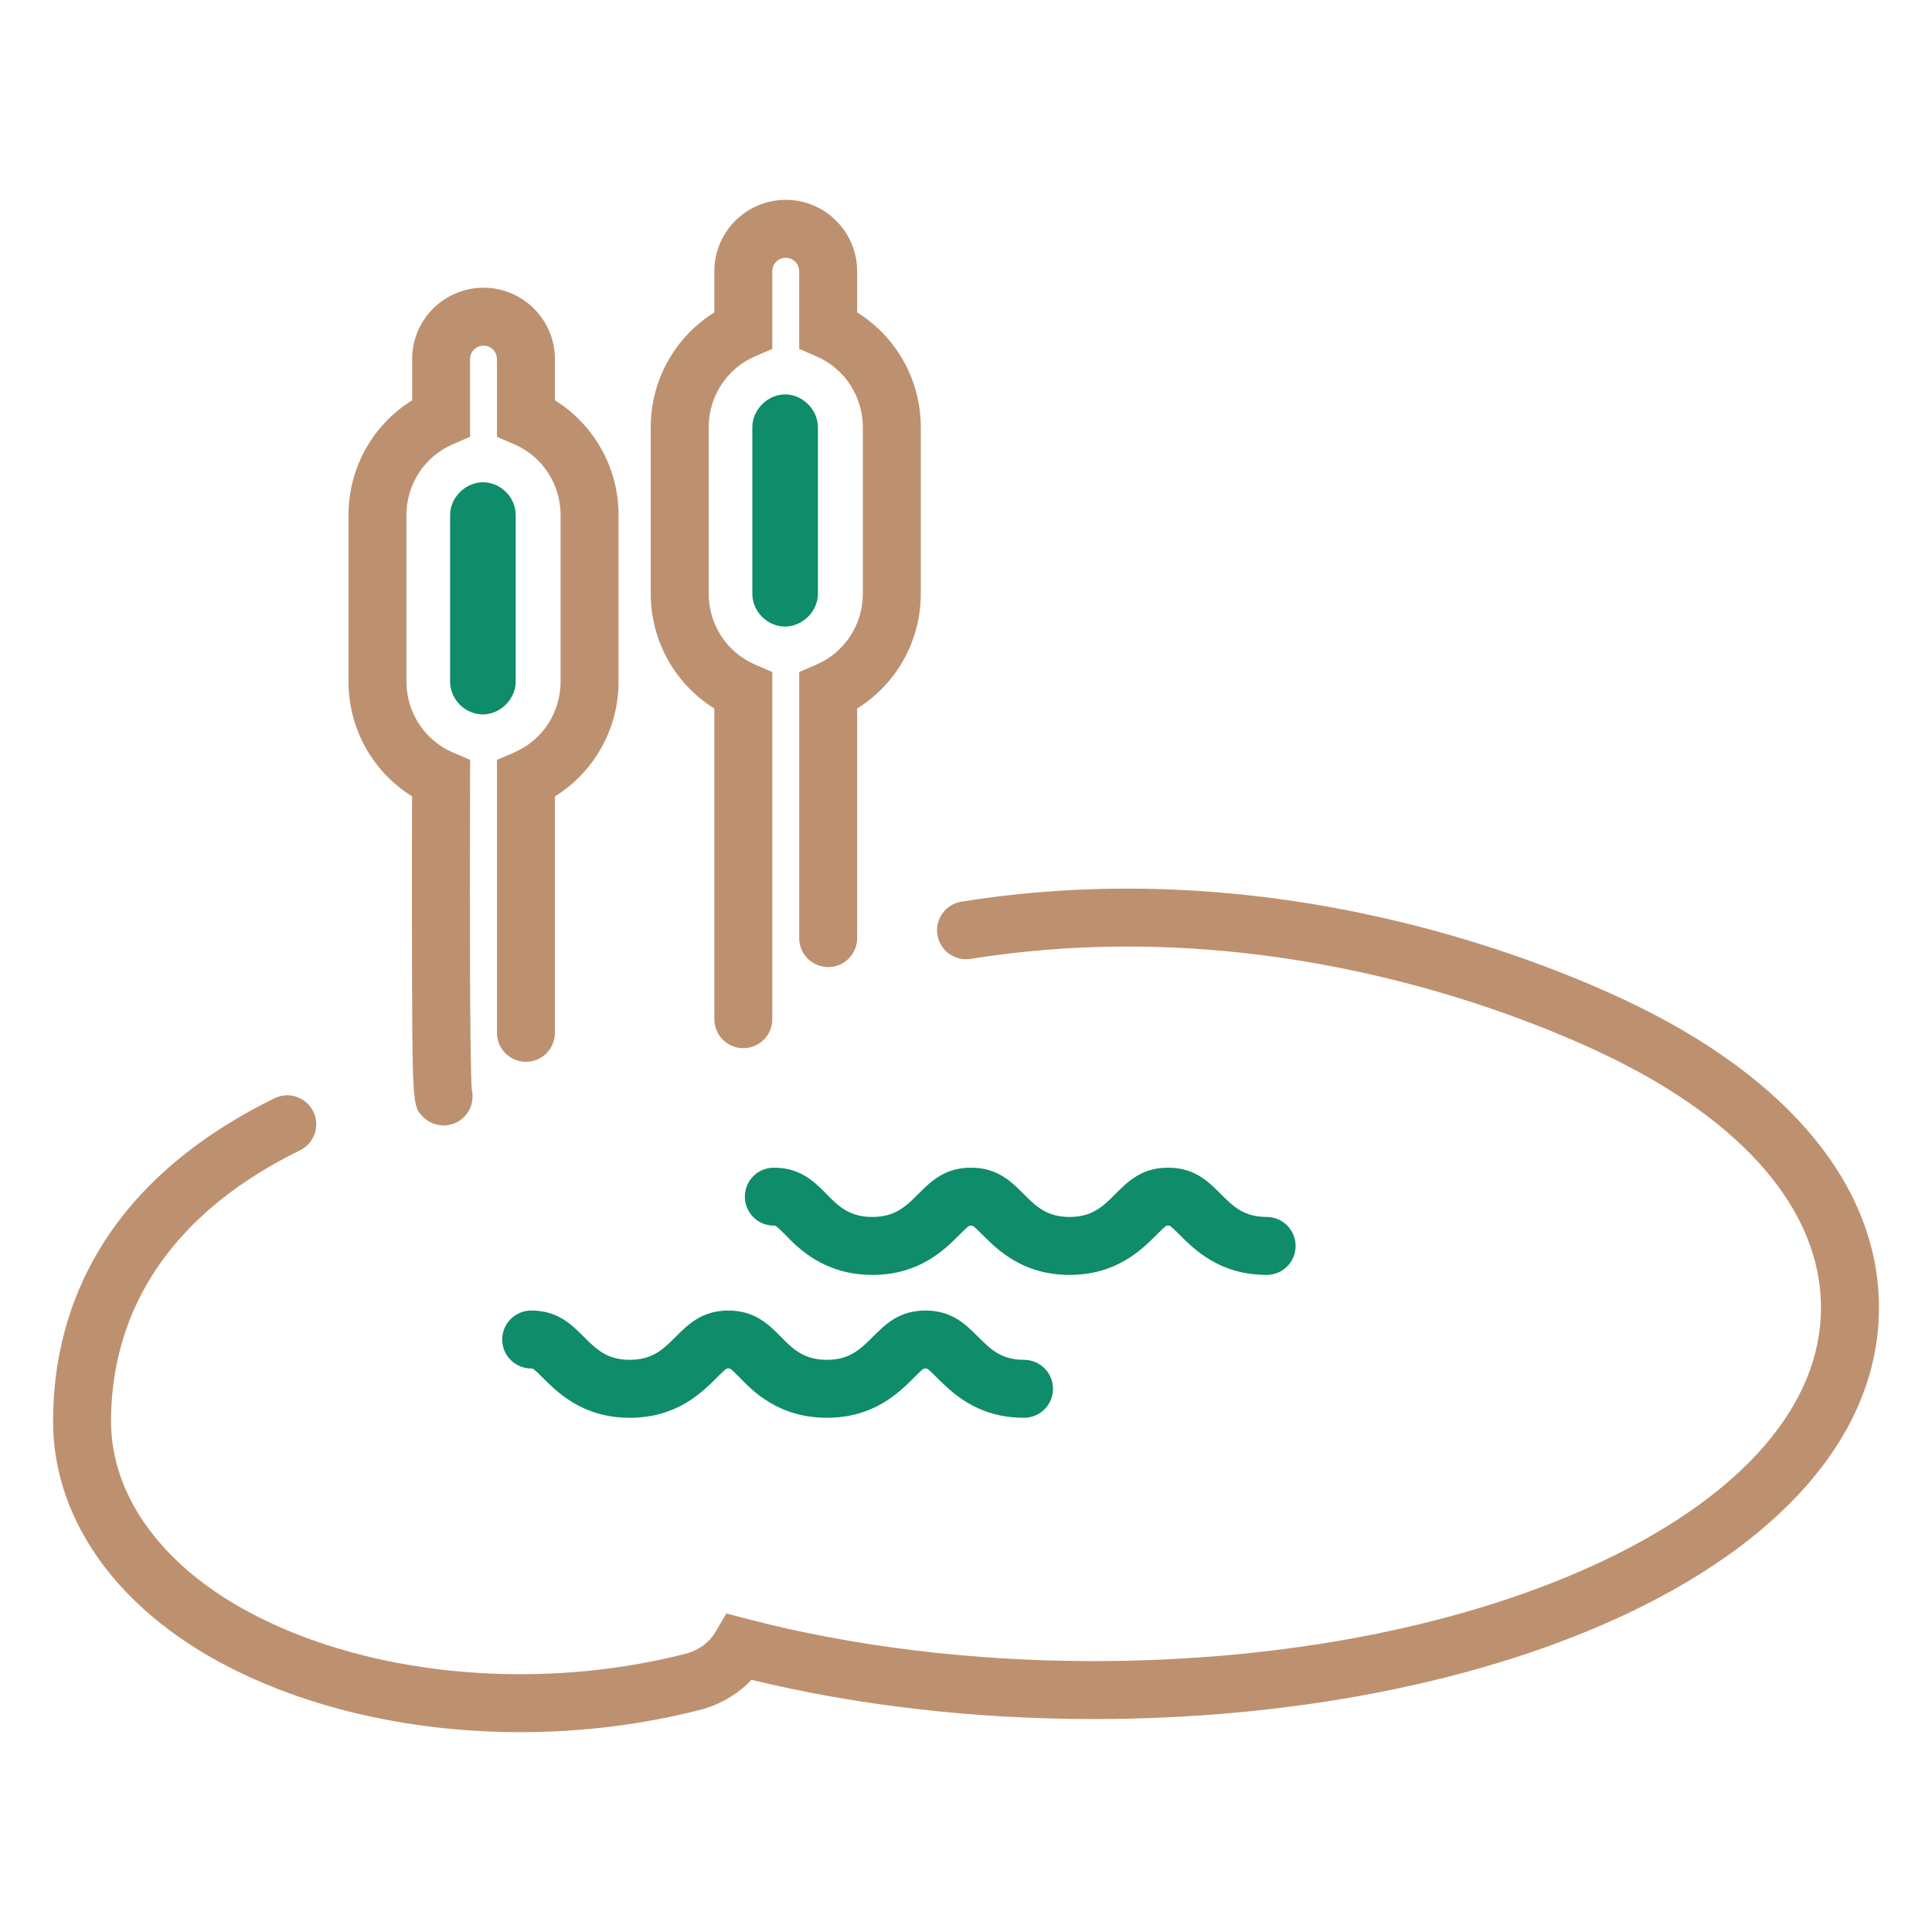 <?xml version="1.0" encoding="utf-8"?>
<!-- Generator: Adobe Illustrator 15.1.0, SVG Export Plug-In . SVG Version: 6.00 Build 0)  -->
<!DOCTYPE svg PUBLIC "-//W3C//DTD SVG 1.1//EN" "http://www.w3.org/Graphics/SVG/1.1/DTD/svg11.dtd">
<svg version="1.1" id="Ebene_1" xmlns="http://www.w3.org/2000/svg" xmlns:xlink="http://www.w3.org/1999/xlink" x="0px" y="0px"
	 width="283.465px" height="283.465px" viewBox="0 0 283.465 283.465" enable-background="new 0 0 283.465 283.465"
	 xml:space="preserve">
<g>
	<g>
		<path fill="#BD916F" d="M76.291,254.145c-16.648,0-32.634-3.834-45.013-10.796c-14.932-8.416-23.493-21.108-23.493-34.825
			c0-14.344,5.637-34.207,32.492-47.385c2.108-1.036,4.656-0.164,5.69,1.944c1.034,2.108,0.164,4.656-1.944,5.69
			c-22.922,11.247-27.734,27.824-27.734,39.75c0,10.56,6.984,20.552,19.162,27.415c11.123,6.256,25.628,9.702,40.84,9.702
			c8.397,0,16.639-1.026,24.499-3.051c1.837-0.545,3.272-1.616,4.153-3.102l1.634-2.755l3.099,0.811
			c15.448,4.039,32.989,6.174,50.729,6.174c28.306,0,54.93-5.249,74.967-14.78c20.508-9.785,31.805-22.951,31.805-37.071
			c0-14.179-11.297-27.38-31.81-37.17c-13.655-6.492-50.057-20.86-92.963-14.006c-2.313,0.366-4.499-1.208-4.869-3.528
			c-0.371-2.319,1.209-4.499,3.528-4.87c45.254-7.231,83.583,7.89,97.961,14.727c23.64,11.282,36.656,27.209,36.656,44.847
			c0,17.579-13.017,33.472-36.651,44.749c-21.159,10.064-49.08,15.606-78.624,15.606c-17.418,0-34.685-1.987-50.14-5.759
			c-1.9,2.007-4.361,3.499-7.164,4.311l-0.119,0.033C94.408,253.021,85.428,254.145,76.291,254.145z"/>
	</g>
	<g>
		<path fill="#BD916F" d="M109.062,153.79c-2.348,0-4.252-1.903-4.252-4.252v-45.584c-5.749-3.569-9.334-9.905-9.334-16.837V62.679
			c0-6.931,3.585-13.269,9.334-16.839v-6.044c0-5.777,4.7-10.477,10.477-10.477c5.776,0,10.476,4.7,10.476,10.477v6.044
			c5.75,3.571,9.336,9.908,9.336,16.839v24.44c0,6.931-3.586,13.268-9.336,16.837v33.684c0,2.348-1.904,4.252-4.252,4.252
			s-4.252-1.904-4.252-4.252V98.605l2.561-1.11c4.116-1.785,6.775-5.857,6.775-10.376v-24.44c0-4.519-2.66-8.593-6.776-10.378
			l-2.56-1.11V39.796c0-1.088-0.885-1.973-1.972-1.973c-1.088,0-1.973,0.885-1.973,1.973V51.19l-2.56,1.11
			c-4.115,1.785-6.774,5.859-6.774,10.378v24.438c0,4.52,2.658,8.592,6.772,10.375l2.562,1.11v50.937
			C113.314,151.887,111.41,153.79,109.062,153.79z"/>
	</g>
	<g>
		<path fill="#BD916F" d="M65.085,165.126c-1.087,0-2.174-0.414-3.004-1.243c-1.587-1.584-1.587-1.584-1.637-26.499
			c-0.017-8.223,0.001-16.487,0.014-20.541c-5.745-3.571-9.327-9.905-9.327-16.834V75.571c0-6.931,3.585-13.268,9.335-16.837V52.69
			c0-5.777,4.7-10.477,10.477-10.477c5.776,0,10.476,4.7,10.476,10.477v6.043c5.75,3.569,9.336,9.906,9.336,16.838v24.439
			c0,6.933-3.586,13.27-9.336,16.839v34.689c0,2.349-1.904,4.252-4.252,4.252s-4.252-1.903-4.252-4.252v-40.042l2.561-1.11
			c4.116-1.784,6.775-5.857,6.775-10.377V75.571c0-4.519-2.659-8.592-6.775-10.375l-2.561-1.11V52.69
			c0-1.088-0.885-1.973-1.972-1.973c-1.088,0-1.973,0.885-1.973,1.973v11.395l-2.561,1.11c-4.115,1.784-6.774,5.856-6.774,10.375
			v24.438c0,4.52,2.659,8.593,6.774,10.377l2.572,1.115l-0.011,2.803c-0.063,15.994-0.048,42.123,0.255,45.599
			c0.323,1.383-0.054,2.896-1.131,3.976C67.264,164.71,66.174,165.126,65.085,165.126z"/>
	</g>
	<g>
		<path fill="#0F8C69" d="M185.848,187.055c-6.892,0-10.591-3.702-12.801-5.915c-0.377-0.377-1.16-1.159-1.437-1.308
			c-0.007,0.01-0.081-0.007-0.224-0.007c-0.181,0-0.251,0.016-0.252,0.016c-0.226,0.118-1.026,0.918-1.411,1.302
			c-2.207,2.21-5.906,5.912-12.8,5.912c-6.888,0-10.589-3.702-12.799-5.914c-0.378-0.377-1.161-1.16-1.438-1.309
			c-0.01,0.002-0.081-0.007-0.224-0.007c-0.181,0-0.251,0.016-0.252,0.016c-0.225,0.118-1.026,0.919-1.412,1.303
			c-2.208,2.209-5.909,5.911-12.797,5.911c-7.116,0-10.969-3.992-12.835-5.948c-0.39-0.39-1.135-1.131-1.403-1.274
			c-0.009,0.002-0.081-0.007-0.224-0.007c-2.348,0-4.252-1.903-4.252-4.252s1.904-4.252,4.252-4.252c3.867,0,5.89,2.022,7.674,3.807
			l0.07,0.072c1.811,1.898,3.456,3.351,6.717,3.351c3.365,0,4.95-1.586,6.786-3.422c1.789-1.786,3.813-3.808,7.675-3.808
			c3.865,0,5.889,2.022,7.674,3.806c1.837,1.838,3.422,3.424,6.786,3.424c3.369,0,4.953-1.585,6.787-3.421
			c1.788-1.787,3.812-3.809,7.676-3.809c3.867,0,5.891,2.022,7.675,3.807c1.835,1.838,3.419,3.423,6.786,3.423
			c2.349,0,4.252,1.903,4.252,4.252S188.196,187.055,185.848,187.055z"/>
	</g>
	<g>
		<path fill="#0F8C69" d="M150.245,208.018c-6.89,0-10.59-3.704-12.801-5.917c-0.377-0.376-1.161-1.159-1.437-1.308
			c-0.006,0-0.078-0.007-0.223-0.007c-0.181,0-0.252,0.016-0.252,0.016c-0.226,0.118-1.026,0.918-1.41,1.302
			c-2.21,2.211-5.913,5.914-12.799,5.914c-7.156,0-11.016-4.043-12.87-5.985c-0.311-0.31-1.092-1.091-1.369-1.239
			c-0.004,0.01-0.081-0.007-0.224-0.007c-0.18,0-0.25,0.016-0.251,0.016c-0.226,0.118-1.028,0.919-1.414,1.304
			c-2.206,2.208-5.906,5.912-12.796,5.912c-6.889,0-10.589-3.703-12.801-5.916c-0.377-0.377-1.161-1.16-1.437-1.309
			c-0.007,0.002-0.081-0.007-0.223-0.007c-2.348,0-4.252-1.903-4.252-4.252s1.904-4.252,4.252-4.252
			c3.864,0,5.888,2.021,7.673,3.806c1.838,1.839,3.423,3.426,6.788,3.426c3.365,0,4.95-1.586,6.785-3.423
			c1.792-1.788,3.817-3.809,7.676-3.809c3.869,0,5.891,2.022,7.675,3.808c1.883,1.97,3.53,3.424,6.788,3.424
			c3.363,0,4.949-1.587,6.786-3.424c1.787-1.786,3.811-3.808,7.675-3.808c3.866,0,5.889,2.022,7.674,3.806
			c1.837,1.84,3.422,3.426,6.787,3.426c2.349,0,4.252,1.903,4.252,4.252S152.594,208.018,150.245,208.018z"/>
	</g>
	<g>
		<path fill="#0F8C69" d="M115.193,91.929c-2.607,0-4.811-2.203-4.811-4.812V62.679c0-2.564,2.248-4.813,4.811-4.813
			c2.564,0,4.814,2.249,4.814,4.813v24.438C120.007,89.68,117.757,91.929,115.193,91.929z"/>
	</g>
	<g>
		<path fill="#0F8C69" d="M70.851,104.82c-2.608,0-4.812-2.203-4.812-4.812V75.57c0-2.563,2.249-4.812,4.812-4.812
			c2.608,0,4.812,2.204,4.812,4.812v24.438C75.663,102.572,73.414,104.82,70.851,104.82z"/>
	</g>
</g>
</svg>
